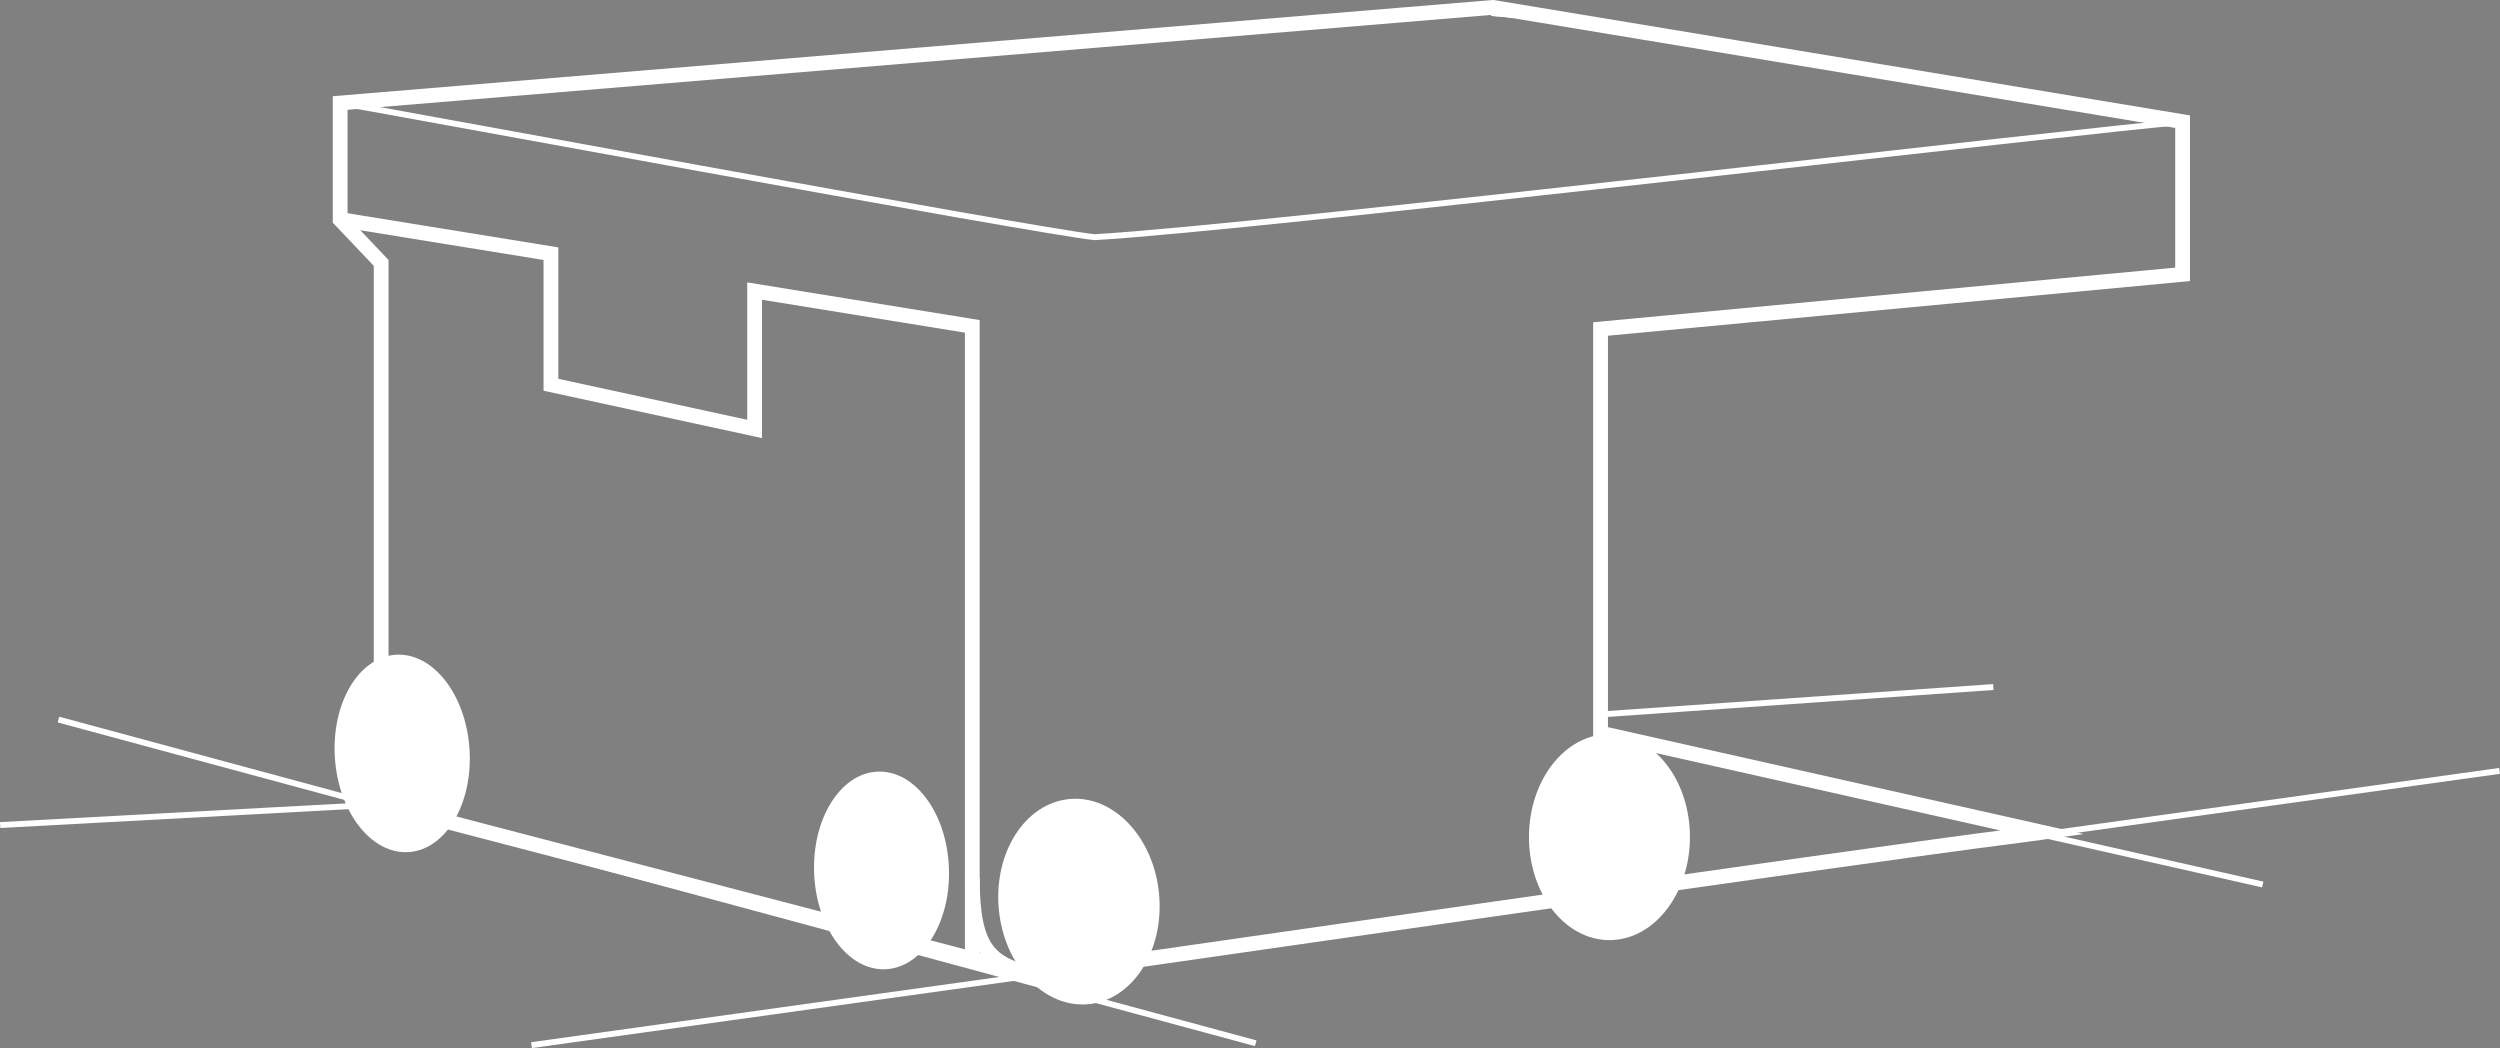 <svg xmlns="http://www.w3.org/2000/svg" viewBox="0 0 1693.16 709.81"><rect x="0" y="0" width="1693.16" height="709.81" fill="#808080" stroke="none"/><defs><style>.cls-1,.cls-4{fill:none;}.cls-1,.cls-2,.cls-3,.cls-4{stroke:#fff;}.cls-1,.cls-2,.cls-3{stroke-miterlimit:10;}.cls-1{stroke-width:4px;}.cls-2,.cls-5{fill:#fff;}.cls-4{stroke-miterlimit:14;stroke-width:10px;}</style></defs><g id="Livello_2" data-name="Livello 2"><g id="Livello_1-2" data-name="Livello 1"><g id="Livello_2-2" data-name="Livello 2"><g id="Livello_1-2-2" data-name="Livello 1-2"><line class="cls-1" x1="359.97" y1="707.83" x2="1692.88" y2="522.09"></line><path class="cls-2" d="M1089.74,17.07l.28-2.53L1011.1,5c-.18,1.77-.38,3.54-.56,5.3Z"></path><path class="cls-3" d="M1089.74,17.07l-79.2-6.69c.18-1.76.38-3.53.56-5.3L1090,14.59Z"></path><line class="cls-1" x1="0.11" y1="558.78" x2="258.09" y2="544.81"></line><line class="cls-1" x1="39.58" y1="487.34" x2="850.45" y2="706.56"></line><line class="cls-1" x1="1083.99" y1="483.87" x2="1350.02" y2="465.3"></line><line class="cls-1" x1="1091.33" y1="499.35" x2="1532.48" y2="599.05"></line><path class="cls-1" d="M230.39,69.76c8.2,1,473.94,87.26,511,90.87,109.06-6.18,683.56-74.15,736.78-77.94"></path><path class="cls-4" d="M700.35,660.35c18.84-2.52,570.24-82.45,660.26-93.63,11.25-1.38,11.22-1.51,22.45-3.05L1084,496.48V222.81l394.18-37V82.4L1011.1,5,230.39,69.76v79.05l27.75,29.25V544.81L700.35,660.35c-29.61-7.82-41.85-16.3-41.85-65.81"></path><ellipse class="cls-5" cx="730.74" cy="610.61" rx="54.51" ry="69.77" transform="translate(-52.16 68.49) rotate(-5.18)"></ellipse><ellipse class="cls-5" cx="597.03" cy="589.51" rx="45.68" ry="66.97" transform="translate(-21.5 22.6) rotate(-2.13)"></ellipse><polyline class="cls-4" points="230.39 148.68 373.13 171.81 373.13 260.59 511.07 290.51 511.07 197.13 658.5 221.04 658.5 649.43"></polyline><ellipse class="cls-5" cx="272.4" cy="510.27" rx="45.68" ry="66.97" transform="translate(-32.88 18.96) rotate(-3.76)"></ellipse><path class="cls-5" d="M1138.09,584.66c-9.18,22-27.26,36.9-48.07,36.9-16.67,0-31.61-9.59-41.59-24.67"></path><ellipse class="cls-5" cx="1090.02" cy="566.93" rx="54.51" ry="69.77"></ellipse></g></g></g></g></svg>
